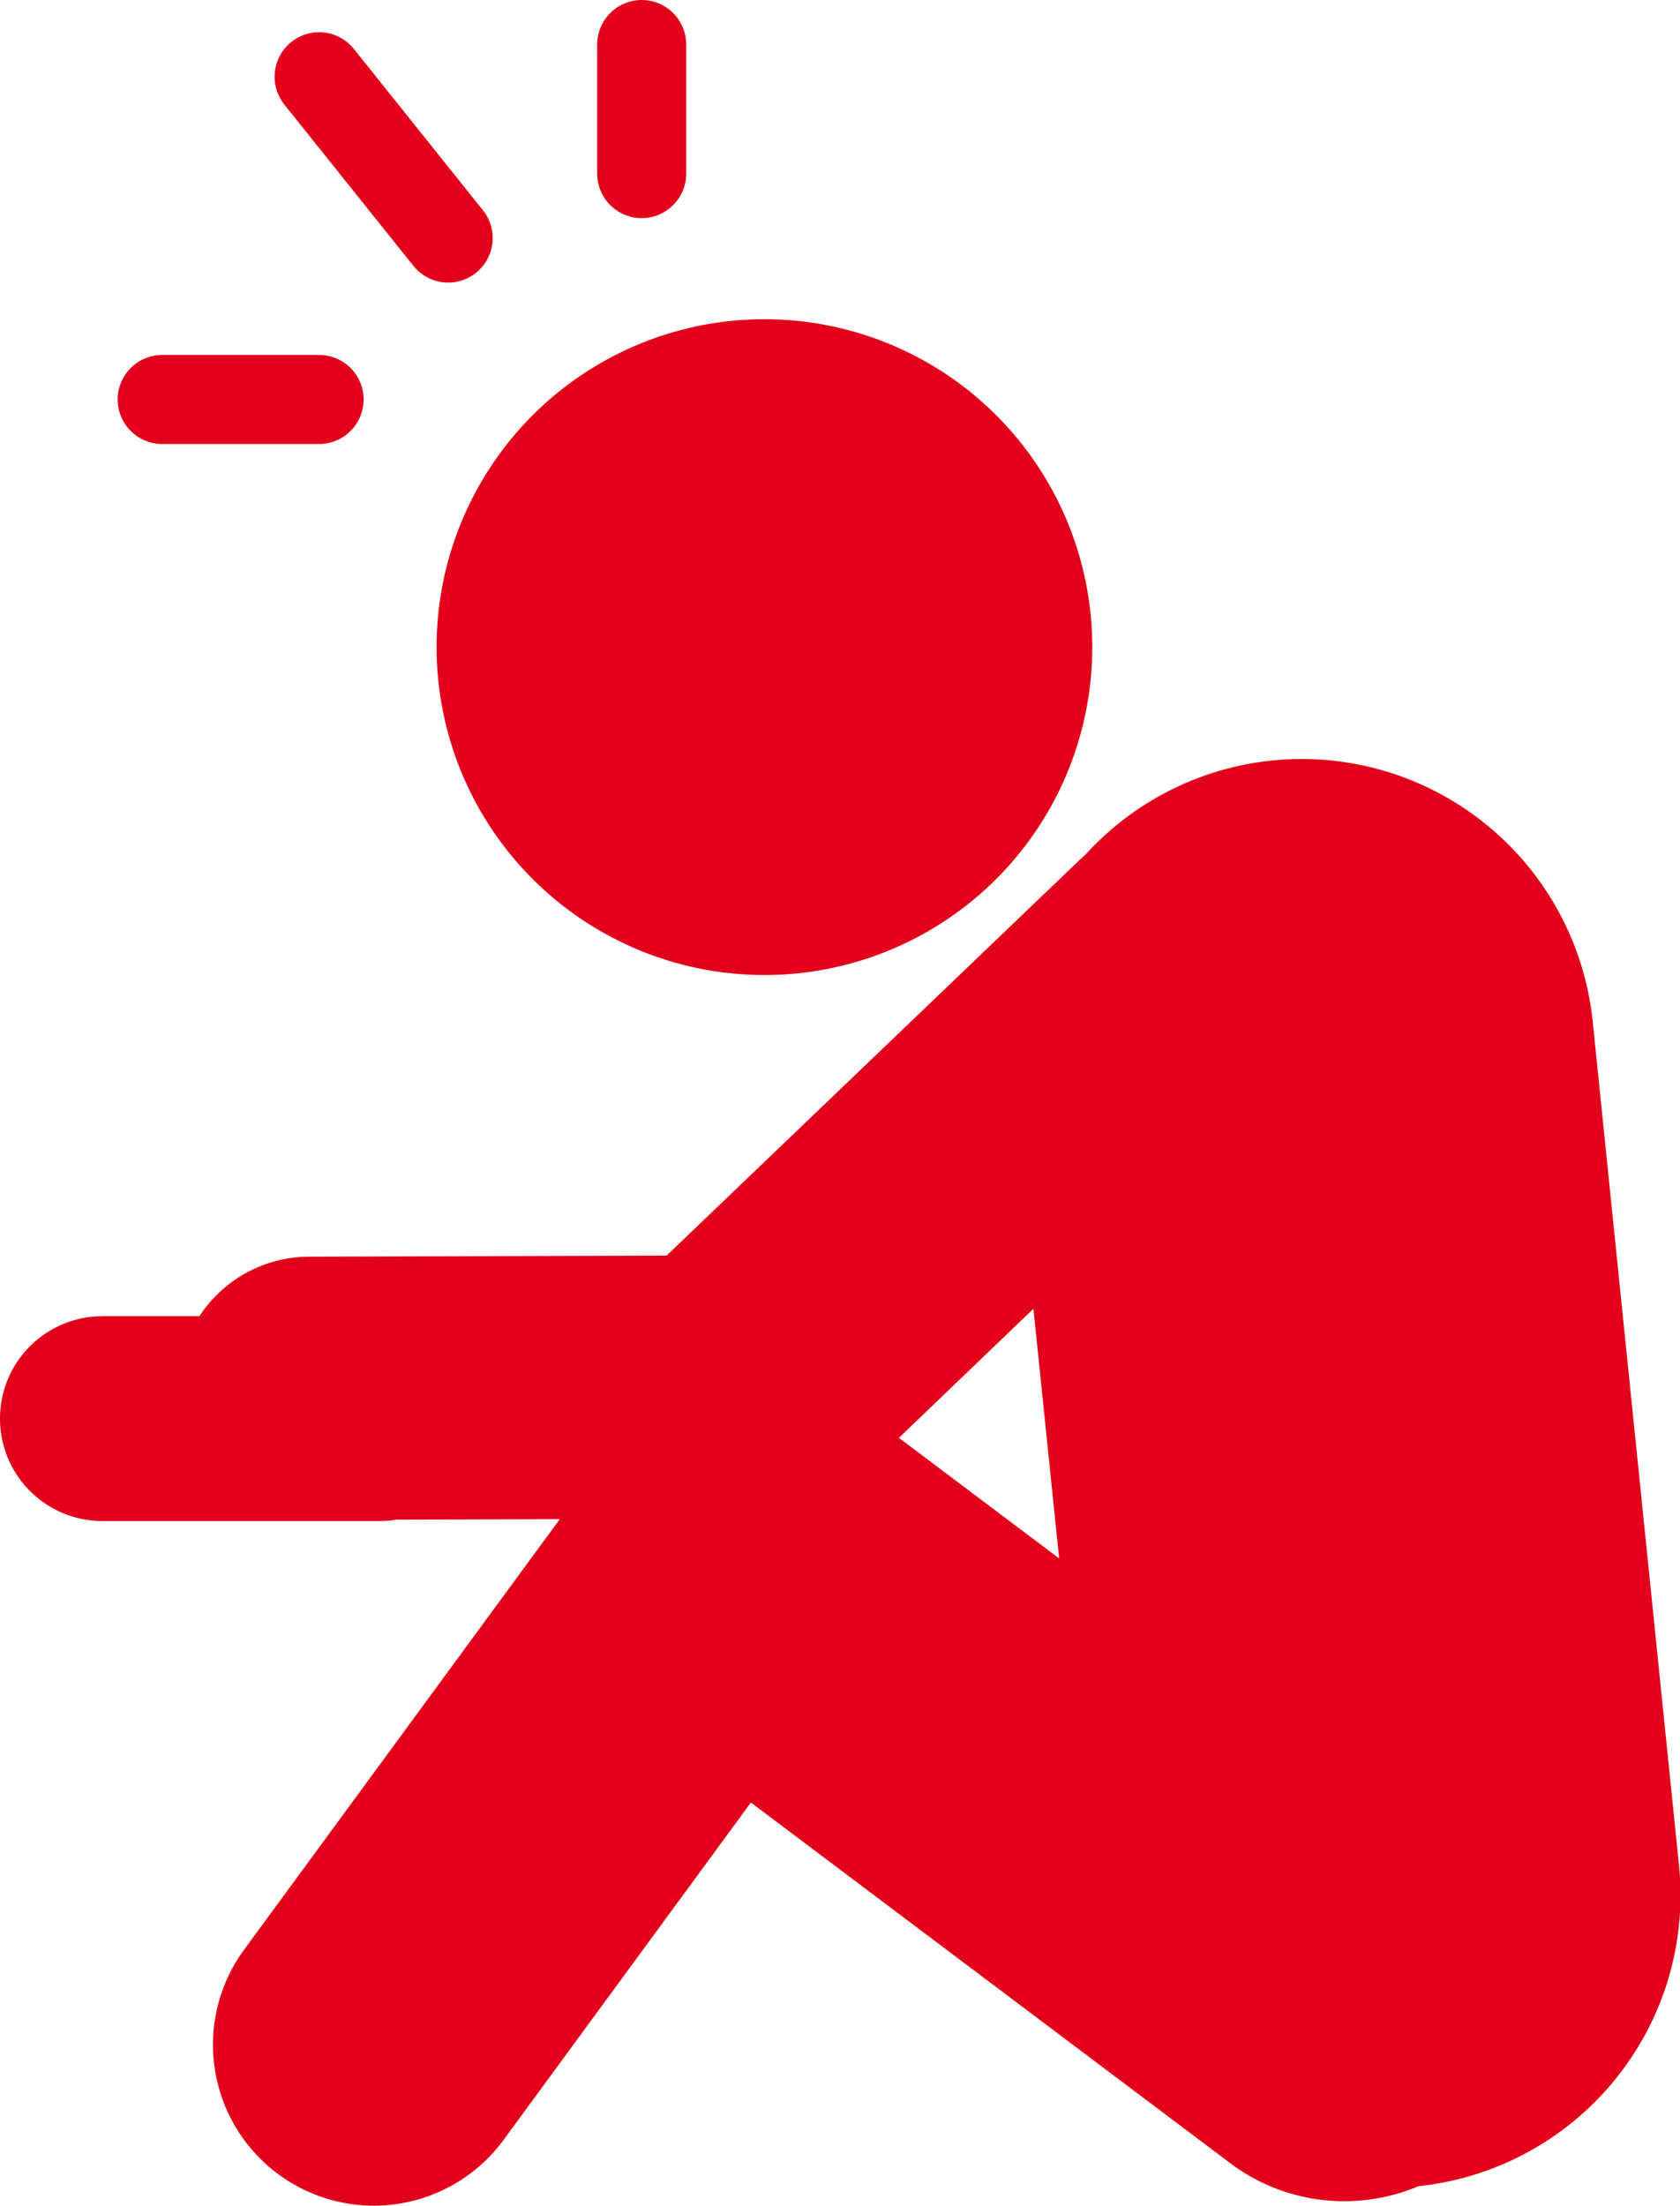 <svg xmlns="http://www.w3.org/2000/svg" width="18.874" height="24.775" viewBox="0 0 18.874 24.775">
  <g id="Composant_29_5" data-name="Composant 29 – 5" transform="translate(0 0.5)">
    <g id="Group_131" data-name="Group 131" transform="translate(-0.611 -1.5)">
      <path id="Tracé_4972" data-name="Tracé 4972" d="M14.143,13.683a3.683,3.683,0,1,0,1.079-2.6A3.683,3.683,0,0,0,14.143,13.683Z" transform="translate(-8.627 -5.419)" fill="#e2001a"/>
      <path id="Tracé_4973" data-name="Tracé 4973" d="M1.762,29.9h1.09a1.476,1.476,0,0,1,1.232-.668L8.1,29.22l4.64-4.444.065-.059a3.286,3.286,0,0,1,5.7,1.88l.969,9.475a3.287,3.287,0,0,1-2.926,3.6,2.156,2.156,0,0,1-.834.169,2.125,2.125,0,0,1-1.288-.432L9.047,35.363l-2.779,3.79a1.807,1.807,0,1,1-2.914-2.138L6.9,32.18l-1.839.006a1.19,1.19,0,0,1-.175.015H1.761a1.15,1.15,0,1,1,0-2.3Zm10.459-.083-1.511,1.45,1.8,1.354Z" transform="translate(0 -14.117)" fill="#e2001a"/>
      <path id="Tracé_4974" data-name="Tracé 4974" d="M10.5,2.5l1.45,1.812" transform="translate(-6.304 -0.638)" fill="none" stroke="#e2001a" stroke-linecap="round" stroke-width="1"/>
      <path id="Tracé_4975" data-name="Tracé 4975" d="M5.637,12.5H7.4" transform="translate(-3.204 -7.013)" fill="none" stroke="#e2001a" stroke-linecap="round" stroke-width="1"/>
      <path id="Tracé_4976" data-name="Tracé 4976" d="M20.5,1.5V2.95" transform="translate(-12.68)" fill="none" stroke="#e2001a" stroke-linecap="round" stroke-width="1"/>
    </g>
  </g>
</svg>

